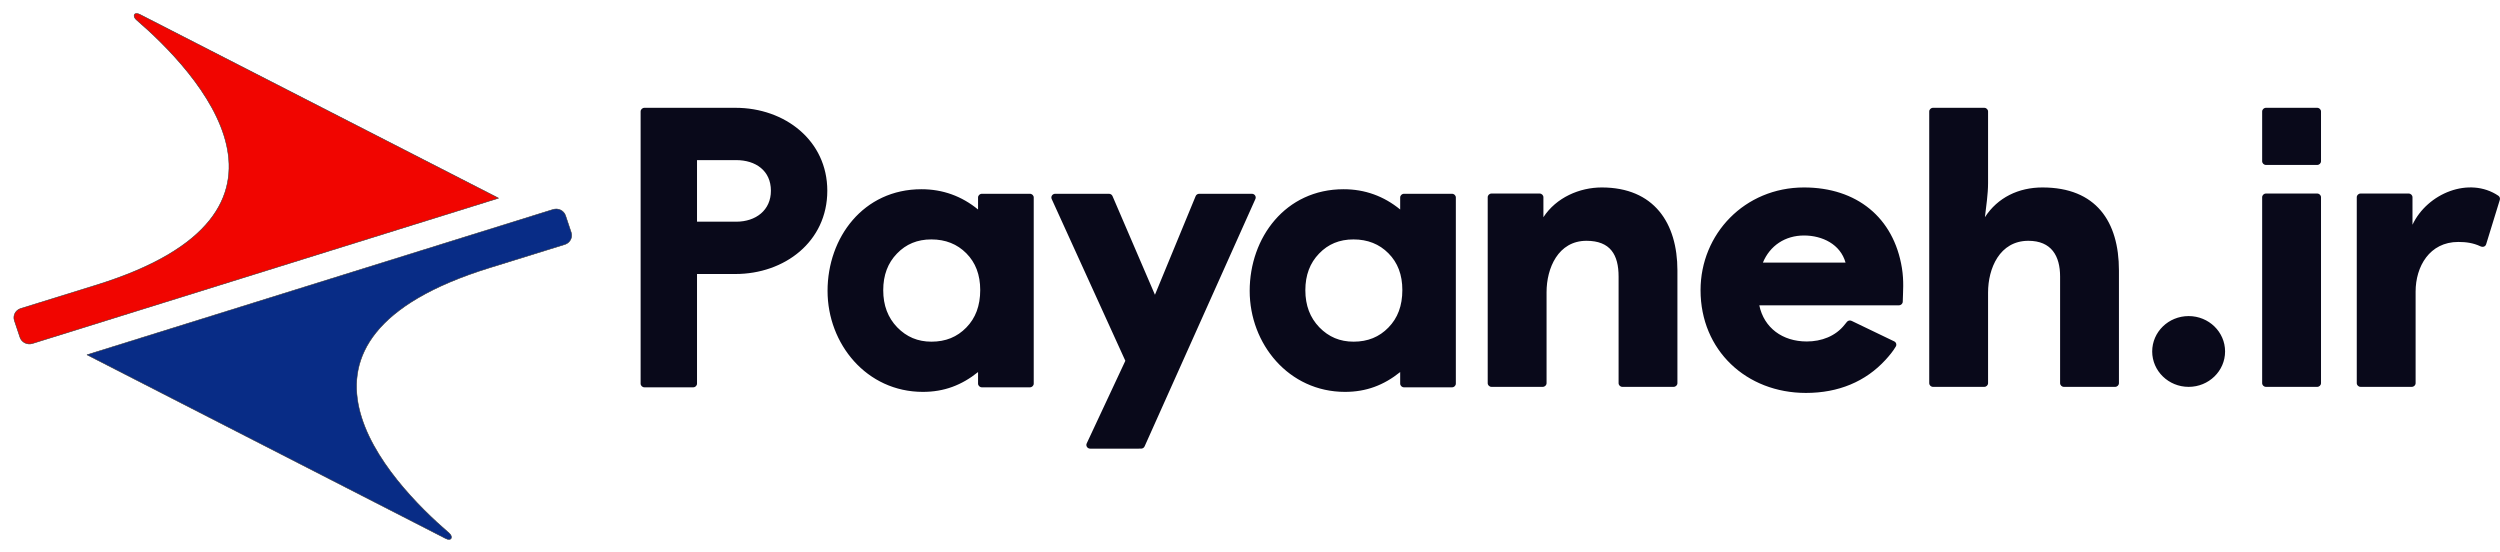 <svg width="181" height="40" viewBox="0 0 181 40" fill="none" xmlns="http://www.w3.org/2000/svg">
<g clip-path="url(#clip0_1446_2049)">
<path d="M81.475 26.122L76.142 14.408C76.061 14.229 76.199 14.03 76.396 14.03L80.289 14.03C80.411 14.03 80.514 14.106 80.552 14.211L83.618 21.342L86.565 14.199C86.607 14.097 86.709 14.03 86.822 14.03L90.637 14.03C90.848 14.03 90.978 14.249 90.882 14.426L82.868 32.32C82.824 32.418 82.725 32.481 82.615 32.481L78.93 32.482C78.719 32.482 78.588 32.264 78.685 32.087L81.475 26.122ZM53.296 16.051C54.729 16.051 55.814 15.217 55.814 13.809C55.814 12.36 54.716 11.592 53.296 11.592H50.464V16.051H53.296ZM46.381 27.773V8.074C46.381 7.926 46.506 7.805 46.659 7.805H53.244C56.845 7.805 59.897 10.192 59.897 13.809C59.897 17.502 56.795 19.838 53.244 19.838H50.464V27.773C50.464 27.921 50.34 28.042 50.186 28.042H46.659C46.506 28.042 46.381 27.921 46.381 27.773ZM111.743 15.725C112.669 14.3 114.365 13.572 115.964 13.572C119.754 13.572 121.445 16.149 121.445 19.582V27.739C121.445 27.888 121.321 28.009 121.168 28.009H117.462C117.309 28.009 117.186 27.888 117.186 27.739V20.021C117.186 18.452 116.595 17.434 114.861 17.434C112.806 17.434 111.971 19.422 111.971 21.148V27.739C111.971 27.888 111.846 28.009 111.693 28.009H107.988C107.834 28.009 107.71 27.888 107.71 27.739V14.281C107.71 14.133 107.834 14.012 107.988 14.012H111.467C111.62 14.012 111.743 14.133 111.743 14.281V15.725ZM137.253 25.094C137.058 25.427 136.774 25.768 136.512 26.053C135.071 27.627 133.104 28.448 130.751 28.448C126.436 28.448 123.12 25.361 123.12 21.01C123.12 16.933 126.319 13.572 130.61 13.572C134.416 13.572 137.108 15.743 137.699 19.404C137.854 20.363 137.774 21.137 137.76 21.834C137.76 21.983 137.636 22.104 137.483 22.104H127.373C127.713 23.74 129.057 24.723 130.808 24.723C131.871 24.723 132.894 24.344 133.551 23.507C133.608 23.433 133.665 23.359 133.728 23.291C133.811 23.201 133.95 23.175 134.065 23.235L137.139 24.714C137.285 24.783 137.337 24.959 137.253 25.094ZM133.617 19.01C133.245 17.688 131.943 17.05 130.61 17.05C129.244 17.05 128.142 17.785 127.635 19.01H133.617ZM139.953 7.805H143.659C143.812 7.805 143.936 7.926 143.936 8.074C143.936 9.801 143.936 11.527 143.936 13.253C143.936 14.053 143.8 14.926 143.708 15.725C144.63 14.299 146.147 13.572 147.873 13.572C151.756 13.572 153.411 16.04 153.411 19.582V27.739C153.411 27.888 153.287 28.009 153.133 28.009H149.429C149.275 28.009 149.151 27.888 149.151 27.739V20.021C149.151 18.528 148.52 17.434 146.854 17.434C144.769 17.434 143.936 19.435 143.936 21.175V27.739C143.936 27.888 143.812 28.009 143.659 28.009H139.953C139.8 28.009 139.676 27.888 139.676 27.739V8.074C139.676 7.926 139.8 7.805 139.953 7.805ZM163.78 27.739V14.281C163.78 14.133 163.905 14.012 164.058 14.012H167.763C167.916 14.012 168.041 14.133 168.041 14.281V27.739C168.041 27.888 167.916 28.009 167.763 28.009H164.058C163.905 28.009 163.78 27.888 163.78 27.739ZM170.907 14.012H174.387C174.539 14.012 174.664 14.133 174.664 14.281V16.271C175.738 13.991 178.775 12.756 180.879 14.17C180.977 14.236 181.021 14.357 180.987 14.468L179.998 17.681C179.94 17.867 179.75 17.912 179.582 17.832C179.067 17.589 178.548 17.517 177.978 17.517C175.896 17.517 174.89 19.3 174.89 21.111V27.739C174.89 27.888 174.766 28.008 174.613 28.008H170.907C170.755 28.008 170.63 27.888 170.63 27.739V14.281C170.63 14.132 170.755 14.012 170.907 14.012ZM71.089 14.03H74.564C74.717 14.03 74.842 14.15 74.842 14.299V27.773C74.842 27.921 74.717 28.042 74.564 28.042H71.089C70.936 28.042 70.811 27.921 70.811 27.773V26.937C69.623 27.89 68.351 28.372 66.817 28.372C62.737 28.372 59.915 24.897 59.915 21.061C59.915 17.198 62.506 13.7 66.712 13.7C68.26 13.7 69.632 14.202 70.811 15.168V14.299C70.811 14.15 70.936 14.03 71.089 14.03ZM67.426 17.334C66.922 17.334 66.463 17.419 66.051 17.589C65.639 17.759 65.27 18.014 64.942 18.356L64.938 18.36C64.609 18.7 64.361 19.089 64.196 19.527C64.029 19.97 63.946 20.464 63.946 21.01C63.946 21.561 64.03 22.059 64.2 22.507C64.368 22.952 64.621 23.348 64.958 23.698C65.296 24.046 65.671 24.306 66.082 24.479C66.492 24.651 66.944 24.737 67.439 24.737C67.95 24.737 68.416 24.652 68.837 24.481C69.253 24.311 69.628 24.056 69.96 23.715L69.963 23.711C70.297 23.371 70.547 22.977 70.714 22.53C70.883 22.077 70.968 21.566 70.968 20.998C70.968 20.444 70.883 19.945 70.714 19.501C70.547 19.062 70.296 18.674 69.962 18.338C69.629 18.003 69.252 17.752 68.833 17.586C68.412 17.418 67.943 17.334 67.426 17.334ZM158.458 28.009C157.001 28.009 155.819 26.861 155.819 25.446C155.819 24.031 157.001 22.884 158.458 22.884C159.915 22.884 161.096 24.031 161.096 25.446C161.096 26.861 159.915 28.009 158.458 28.009ZM101.651 14.03H105.126C105.279 14.03 105.403 14.15 105.403 14.299V27.773C105.403 27.921 105.279 28.042 105.126 28.042H101.651C101.497 28.042 101.373 27.921 101.373 27.773V26.937C100.185 27.89 98.913 28.372 97.378 28.372C93.299 28.372 90.477 24.897 90.477 21.061C90.477 17.198 93.068 13.7 97.274 13.7C98.822 13.7 100.193 14.202 101.373 15.168V14.299C101.373 14.15 101.497 14.03 101.651 14.03ZM97.988 17.334C97.484 17.334 97.025 17.419 96.612 17.589C96.201 17.759 95.831 18.014 95.504 18.356L95.5 18.36C95.171 18.7 94.923 19.089 94.758 19.527C94.591 19.97 94.507 20.464 94.507 21.01C94.507 21.561 94.592 22.059 94.761 22.507C94.93 22.952 95.183 23.348 95.52 23.698C95.858 24.046 96.232 24.306 96.643 24.479C97.054 24.651 97.506 24.737 98.001 24.737C98.512 24.737 98.978 24.652 99.398 24.481C99.815 24.311 100.19 24.056 100.521 23.715L100.524 23.711C100.858 23.371 101.109 22.977 101.276 22.53C101.446 22.077 101.53 21.566 101.53 20.998C101.53 20.444 101.446 19.945 101.276 19.501C101.109 19.062 100.858 18.674 100.523 18.338C100.191 18.003 99.814 17.752 99.395 17.586C98.974 17.418 98.505 17.334 97.988 17.334ZM163.78 11.672V8.074C163.78 7.926 163.905 7.805 164.058 7.805H167.763C167.916 7.805 168.041 7.926 168.041 8.074V11.672C168.041 11.821 167.916 11.942 167.763 11.942H164.058C163.905 11.942 163.78 11.821 163.78 11.672Z" fill="#09091A"/>
<path fill-rule="evenodd" clip-rule="evenodd" d="M6.973 20.637L2.823 21.925L1.468 22.346C1.115 22.475 0.923 22.854 1.04 23.205L1.447 24.424C1.568 24.786 1.973 24.987 2.348 24.87L3.609 24.477L36.098 14.347L10.127 1.045C9.696 0.824 9.576 1.177 9.874 1.434C14.25 5.202 23.86 15.399 6.973 20.637Z" fill="#F10500" stroke="#373535" stroke-width="0.038" stroke-miterlimit="2.613"/>
<path fill-rule="evenodd" clip-rule="evenodd" d="M35.421 19.397L39.571 18.11L40.926 17.689C41.28 17.56 41.471 17.181 41.354 16.829L40.947 15.611C40.827 15.248 40.421 15.047 40.047 15.164L38.785 15.557L6.296 25.687L32.268 38.989C32.698 39.21 32.818 38.858 32.52 38.6C28.144 34.833 18.534 24.636 35.421 19.397Z" fill="#082C86" stroke="#373535" stroke-width="0.038" stroke-miterlimit="2.613"/>
</g>
<defs>
<clipPath id="clip0_1446_2049">
<rect width="181" height="40" fill="white"/>
</clipPath>
</defs>
</svg>
